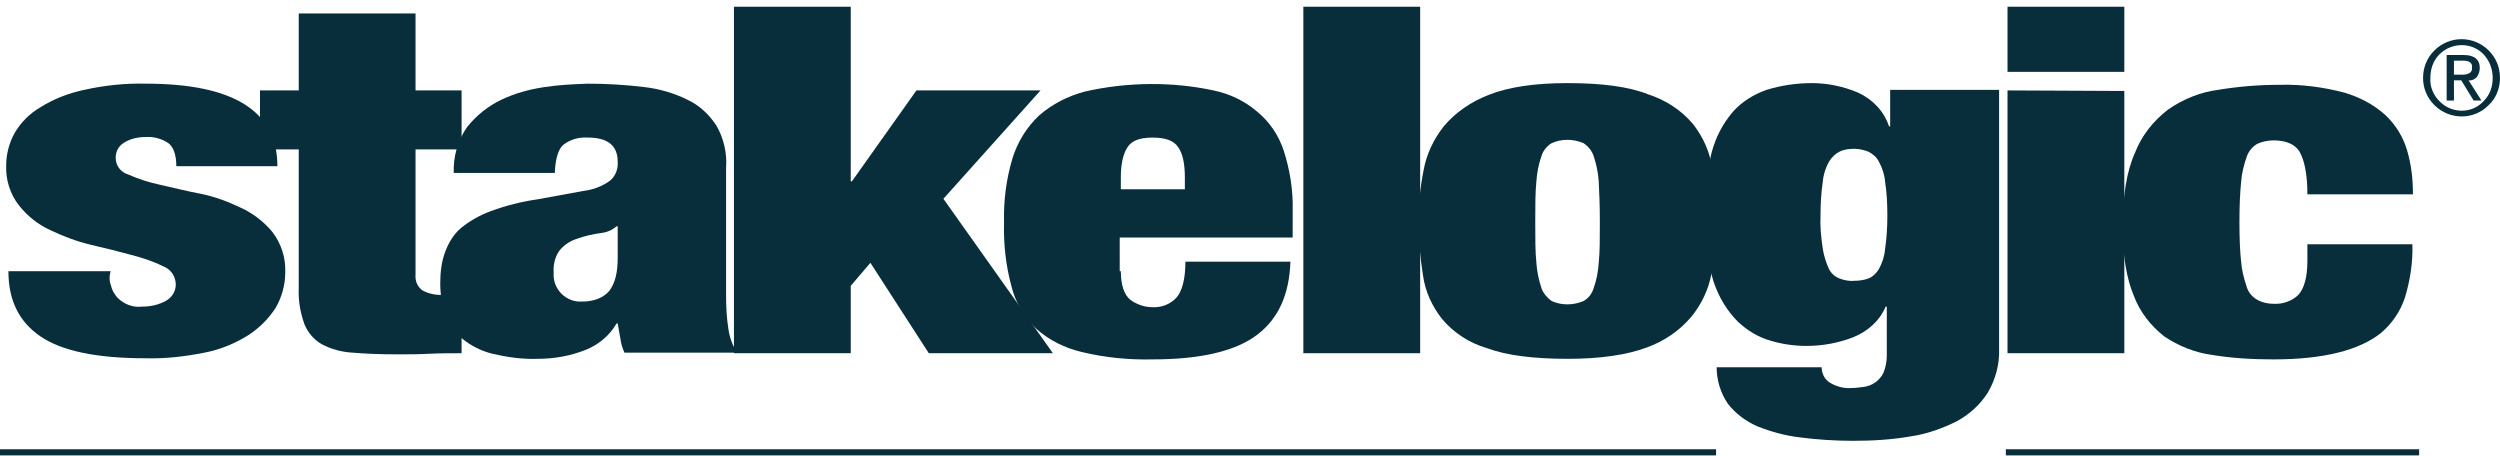 <?xml version="1.0" encoding="UTF-8"?>
<!-- Generator: Adobe Illustrator 23.0.0, SVG Export Plug-In . SVG Version: 6.00 Build 0)  -->
<svg xmlns="http://www.w3.org/2000/svg" xmlns:xlink="http://www.w3.org/1999/xlink" version="1.1" id="Ebene_1" x="0px" y="0px" viewBox="0 0 445.2 81.2" style="enable-background:new 0 0 445.2 81.2;" xml:space="preserve">
<style type="text/css">
	.st0{display:none;}
	.st1{display:inline;fill:#082E3B;}
	.st2{fill:#082E3B;}
	.st3{display:none;fill:#082E3B;}
	.st4{display:inline;opacity:0.5;}
</style>
<title>Stakelogic_Logo_RGB</title>
<g>
	<g id="Layer_1">
		<g id="LOGIC_-_stroke" class="st0">
			<rect id="_Path_" x="356.4" y="0" class="st1" width="23.1" height="14"></rect>
			<path id="_Compound_Path_" class="st1" d="M430.7,35.7v-1.2c0-2.8-0.4-5.6-1.1-8.3c-0.8-2.5-2.2-4.8-4.1-6.7     c-2.2-2-4.9-3.4-7.7-4.3c-3.8-1.1-7.8-1.6-11.8-1.5c-3.7,0-7.5,0.3-11.1,0.9c-3.3,0.5-6.5,1.8-9.3,3.8c-2.6,1.9-4.7,4.5-6,7.4V15     h-44v3.7c-1.1-1.3-2.5-2.4-4.1-3.1c-2.7-1.2-5.7-1.9-8.7-1.8c-2.9,0-5.7,0.4-8.5,1.2c-2.5,0.8-4.8,2.3-6.6,4.2     c-1.4,1.6-2.5,3.4-3.3,5.4c-0.6-1.1-1.2-2.2-2-3.2c-2.2-2.7-5.2-4.6-8.5-5.7c-3.6-1.3-8.6-2-14.8-2c-6,0-10.8,0.7-14.5,2.2     c-3.3,1.2-6.2,3.3-8.5,5.9c-0.8,1-1.5,2.1-2.1,3.3V0h-23.1v64.1h23.1v-9.3c0.5,1,1.1,1.9,1.8,2.7c2.2,2.6,5.2,4.6,8.5,5.6     c3.6,1.3,8.6,1.9,14.8,1.9c6,0,10.8-0.7,14.4-2.1c3.3-1.2,6.2-3.2,8.5-5.8c1.1-1.4,2-2.9,2.7-4.5c0.9,2.1,2.2,4,3.8,5.6     c1.8,1.7,4,3,6.4,3.7c5,1.4,10.4,1.2,15.3-0.6c1.7-0.6,3.3-1.7,4.5-3.1v5.1c0,0.9-0.1,1.8-0.5,2.6c-0.5,1-1.4,1.8-2.6,1.9     c-0.7,0.1-1.4,0.2-2.1,0.2c-1.1,0.1-2.2-0.2-3.1-0.7c-0.6-0.4-0.9-1-0.9-1.7v-1.2h-21.1v1.2c0,2.6,0.8,5.1,2.3,7.2     c1.5,1.9,3.4,3.4,5.7,4.4c2.5,1.1,5.2,1.8,8,2.1c3.1,0.4,6.3,0.6,9.5,0.6c3.5,0,7-0.3,10.5-0.8c3-0.5,5.9-1.4,8.6-2.8     c2.4-1.3,4.5-3.2,6-5.5c1.2-2,1.9-4.2,2.1-6.4h22.4v-9.8c1.2,2.5,3,4.7,5.3,6.4c2.7,1.9,5.8,3.1,9,3.5c3.7,0.6,7.4,0.8,11.1,0.8     c9.1,0,15.8-1.7,19.9-4.9c2.2-1.8,3.8-4.2,4.6-6.9c0.9-3.2,1.4-6.5,1.3-9.8v-1.2h-21.1v4.2c0,3.3-0.7,4.6-1.2,5.2     c-1,0.9-2.3,1.4-3.6,1.3c-0.8,0-1.6-0.1-2.4-0.5c-0.6-0.4-1.1-1-1.4-1.7c-0.5-1.3-0.8-2.7-0.9-4.1c-0.2-1.8-0.3-4.2-0.3-7     s0.1-5.2,0.3-7c0.1-1.4,0.4-2.8,0.9-4.2c0.2-0.7,0.7-1.3,1.4-1.7c0.7-0.4,1.6-0.5,2.4-0.5c1.8,0,3,0.5,3.6,1.4     c0.4,0.8,0.7,1.6,0.9,2.5c0.2,1.5,0.3,2.9,0.3,4.4v1.2L430.7,35.7z M334.7,38.3c0,1.9-0.1,3.9-0.3,5.8c-0.1,1.1-0.4,2.2-1,3.2     c-0.3,0.5-0.7,1-1.3,1.2c-1.4,0.5-2.8,0.5-4.2,0c-0.5-0.3-1-0.7-1.3-1.2c-0.5-1-0.8-2.1-1-3.2c-0.3-1.9-0.4-3.9-0.4-5.8     c0-1.9,0.1-3.8,0.4-5.7c0.2-1.1,0.5-2.2,1-3.2c0.3-0.5,0.7-1,1.2-1.3c0.7-0.3,1.4-0.4,2.1-0.4c0.7,0,1.4,0.1,2,0.4     c0.6,0.3,1,0.7,1.3,1.3c0.5,1,0.8,2.1,1,3.2C334.6,34.4,334.8,36.4,334.7,38.3z M274.7,32.4c0.1-1.4,0.3-2.8,0.8-4.1     c0.2-0.7,0.7-1.3,1.3-1.7c0.7-0.3,1.5-0.5,2.3-0.5c0.8,0,1.6,0.1,2.3,0.5c0.6,0.4,1,1,1.2,1.6c0.4,1.3,0.7,2.7,0.8,4.2     c0.1,1.9,0.2,4.3,0.2,7.2s-0.1,5.3-0.2,7.1c-0.1,1.4-0.3,2.8-0.8,4.1c-0.2,0.7-0.6,1.2-1.2,1.6c-1.5,0.6-3.1,0.6-4.6,0     c-0.6-0.4-1-1-1.3-1.7c-0.5-1.3-0.8-2.7-0.8-4.1c-0.1-1.8-0.2-4.2-0.2-7.1S274.6,34.3,274.7,32.4L274.7,32.4z"></path>
		</g>
		<g id="LOGIC_-_white" class="st0">
			<path id="_Compound_Path_2" class="st1" d="M252.9,1.2v61.7h-20.8V1.2H252.9z"></path>
			<path id="_Compound_Path_3" class="st1" d="M304.8,48.6c-0.5,2.9-1.8,5.6-3.6,7.8c-2.1,2.5-4.9,4.4-8,5.5c-3.5,1.3-8.2,2-14,2     c-6.1,0-10.9-0.6-14.4-1.9c-3.1-0.9-5.9-2.7-8-5.2c-1.8-2.3-3-4.9-3.4-7.8c-0.5-3.2-0.8-6.4-0.8-9.6c0-3,0.3-6,0.9-9     c0.5-2.9,1.8-5.6,3.6-7.9c2.1-2.5,4.9-4.4,8-5.6c3.5-1.4,8.2-2.1,14-2.1c6.1,0,10.9,0.6,14.4,2c3.1,1,5.9,2.8,8,5.3     c1.8,2.3,3,5,3.4,7.8c0.5,3.2,0.8,6.4,0.8,9.5C305.6,42.6,305.3,45.6,304.8,48.6z M273.6,46.8c0.1,1.5,0.4,3,0.9,4.5     c0.3,0.9,1,1.7,1.8,2.3c0.9,0.4,1.8,0.6,2.8,0.6c1,0,2-0.2,2.9-0.6c0.9-0.5,1.5-1.3,1.8-2.3c0.5-1.4,0.8-2.9,0.9-4.5     c0.2-1.9,0.2-4.3,0.2-7.2c0-2.9-0.1-5.4-0.2-7.3c-0.1-1.5-0.4-3-0.9-4.5c-0.3-0.9-0.9-1.7-1.8-2.3c-0.9-0.4-1.9-0.6-2.9-0.6     c-1,0-1.9,0.2-2.8,0.6c-0.8,0.5-1.5,1.3-1.8,2.3c-0.5,1.4-0.8,3-0.9,4.5c-0.2,1.9-0.2,4.3-0.2,7.3S273.4,44.9,273.6,46.8z"></path>
			<path id="_Compound_Path_4" class="st1" d="M356,16.1v46c0.1,2.7-0.6,5.4-2,7.8c-1.4,2.2-3.3,3.9-5.5,5.1     c-2.6,1.3-5.4,2.3-8.2,2.7c-3.4,0.6-6.8,0.8-10.3,0.8c-3.1,0-6.3-0.2-9.4-0.6c-2.6-0.3-5.2-1-7.7-2c-2-0.9-3.8-2.2-5.2-4     c-1.3-1.9-2-4.2-2-6.5h18.7c0,1.1,0.5,2.1,1.4,2.7c1.1,0.7,2.5,1.1,3.8,1c0.8,0,1.5-0.1,2.3-0.2c1.5-0.2,2.8-1.1,3.5-2.5     c0.4-1,0.6-2,0.6-3.1v-8.7h-0.2c-1.1,2.6-3.3,4.5-5.9,5.5c-2.6,1-5.4,1.5-8.2,1.5c-2.1,0-4.3-0.3-6.3-0.9     c-2.2-0.6-4.2-1.8-5.9-3.4c-2-2-3.4-4.4-4.3-7c-1.2-3.8-1.8-7.8-1.7-11.8c-0.1-3.8,0.4-7.6,1.3-11.3c0.7-2.7,2-5.2,3.8-7.3     c1.6-1.8,3.7-3.1,6-3.9c2.6-0.8,5.3-1.2,8.1-1.2c2.8,0,5.6,0.6,8.2,1.7c2.6,1.2,4.6,3.3,5.5,6h0.2v-6.5H356z M324.6,44.3     c0.2,1.3,0.6,2.5,1.1,3.6c0.4,0.8,1.1,1.4,1.9,1.7c0.8,0.3,1.7,0.5,2.6,0.4c0.8,0,1.7-0.1,2.5-0.4c0.8-0.3,1.5-1,1.9-1.7     c0.6-1.1,1-2.3,1.1-3.6c0.3-2,0.4-4,0.4-6c0-2-0.1-4-0.4-5.9c-0.1-1.3-0.5-2.5-1.1-3.6c-0.4-0.8-1.1-1.4-1.9-1.8     c-0.8-0.3-1.6-0.5-2.5-0.5c-0.9,0-1.8,0.1-2.6,0.5c-0.8,0.4-1.4,1-1.9,1.8c-0.6,1.1-1,2.3-1.1,3.6c-0.3,2-0.4,3.9-0.4,5.9     C324.1,40.3,324.3,42.3,324.6,44.3z"></path>
			<path id="_Compound_Path_5" class="st1" d="M378.3,1.2v11.6h-20.8V1.2H378.3z M378.3,16.2v46.7h-20.8V16.1L378.3,16.2z"></path>
			<path id="_Compound_Path_6" class="st1" d="M410.5,29.9c-0.2-1-0.5-2-1-2.9c-0.8-1.3-2.4-2-4.6-2c-1,0-2,0.2-2.9,0.6     c-0.9,0.5-1.6,1.4-1.9,2.3c-0.5,1.4-0.9,3-1,4.5c-0.2,1.9-0.3,4.3-0.3,7.1c0,2.9,0.1,5.3,0.3,7.1c0.1,1.5,0.5,3,1,4.5     c0.3,1,1,1.8,1.9,2.3c0.9,0.5,1.9,0.7,2.9,0.7c1.6,0.1,3.3-0.5,4.4-1.6c1-1.1,1.6-3.1,1.6-6v-3h18.7c0.1,3.2-0.4,6.4-1.3,9.4     c-0.8,2.5-2.3,4.7-4.3,6.4c-3.9,3.1-10.3,4.7-19.1,4.7c-3.7,0-7.4-0.2-11-0.8c-3-0.4-6-1.6-8.5-3.3c-2.4-1.9-4.3-4.3-5.4-7.2     c-1.3-3.1-2-7.2-2-12.2c0-5.5,0.7-10,2.2-13.3c1.2-3.1,3.3-5.7,5.9-7.7c2.6-1.8,5.7-3.1,8.9-3.5c3.6-0.6,7.3-0.9,11-0.9     c3.9-0.1,7.7,0.4,11.5,1.4c2.7,0.8,5.2,2.1,7.3,4c1.8,1.7,3.1,3.8,3.8,6.1c0.8,2.6,1.1,5.3,1.1,8h-18.8     C410.9,32.9,410.8,31.4,410.5,29.9z"></path>
		</g>
		<g>
			<g id="LOGIC_-_green_inner_glow">
				<path id="_Compound_Path_7" class="st2" d="M252.9,1.2v61.7h-20.8V1.2H252.9z"></path>
				<path id="_Compound_Path_8" class="st2" d="M304.8,48.6c-0.5,2.9-1.8,5.6-3.6,7.8c-2.1,2.5-4.9,4.4-8,5.5c-3.5,1.3-8.2,2-14,2      c-6.1,0-10.9-0.6-14.4-1.9c-3.1-0.9-5.9-2.7-8-5.2c-1.8-2.3-3-4.9-3.4-7.8c-0.5-3.2-0.8-6.4-0.8-9.6c0-3,0.3-6,0.9-9      c0.5-2.9,1.8-5.6,3.6-7.9c2.1-2.5,4.9-4.4,8-5.6c3.5-1.4,8.2-2.1,14-2.1c6.1,0,10.9,0.6,14.4,2c3.1,1,5.9,2.8,8,5.3      c1.8,2.3,3,5,3.4,7.8c0.5,3.2,0.8,6.4,0.8,9.5C305.6,42.6,305.3,45.6,304.8,48.6z M273.6,46.8c0.1,1.5,0.4,3,0.9,4.5      c0.3,0.9,1,1.7,1.8,2.3c0.9,0.4,1.8,0.6,2.8,0.6c1,0,2-0.2,2.9-0.6c0.9-0.5,1.5-1.3,1.8-2.3c0.5-1.4,0.8-2.9,0.9-4.5      c0.2-1.9,0.2-4.3,0.2-7.2c0-2.9-0.1-5.4-0.2-7.3c-0.1-1.5-0.4-3-0.9-4.5c-0.3-0.9-0.9-1.7-1.8-2.3c-0.9-0.4-1.9-0.6-2.9-0.6      c-1,0-1.9,0.2-2.8,0.6c-0.8,0.5-1.5,1.3-1.8,2.3c-0.5,1.4-0.8,3-0.9,4.5c-0.2,1.9-0.2,4.3-0.2,7.3S273.4,44.9,273.6,46.8z"></path>
				<path id="_Compound_Path_9" class="st2" d="M356,16.1v46c0.1,2.7-0.6,5.4-2,7.8c-1.4,2.2-3.3,3.9-5.5,5.1      c-2.6,1.3-5.4,2.3-8.2,2.7c-3.4,0.6-6.8,0.8-10.3,0.8c-3.1,0-6.3-0.2-9.4-0.6c-2.6-0.3-5.2-1-7.7-2c-2-0.9-3.8-2.2-5.2-4      c-1.3-1.9-2-4.2-2-6.5h18.7c0,1.1,0.5,2.1,1.4,2.7c1.1,0.7,2.5,1.1,3.8,1c0.8,0,1.5-0.1,2.3-0.2c1.5-0.2,2.8-1.1,3.5-2.5      c0.4-1,0.6-2,0.6-3.1v-8.7h-0.2c-1.1,2.6-3.3,4.5-5.9,5.5c-2.6,1-5.4,1.5-8.2,1.5c-2.1,0-4.3-0.3-6.3-0.9      c-2.2-0.6-4.2-1.8-5.9-3.4c-2-2-3.4-4.4-4.3-7c-1.2-3.8-1.8-7.8-1.7-11.8c-0.1-3.8,0.4-7.6,1.3-11.3c0.7-2.7,2-5.2,3.8-7.3      c1.6-1.8,3.7-3.1,6-3.9c2.6-0.8,5.3-1.2,8.1-1.2c2.8,0,5.6,0.6,8.2,1.7c2.6,1.2,4.6,3.3,5.5,6h0.2v-6.5H356z M324.6,44.3      c0.2,1.3,0.6,2.5,1.1,3.6c0.4,0.8,1.1,1.4,1.9,1.7c0.8,0.3,1.7,0.5,2.6,0.4c0.8,0,1.7-0.1,2.5-0.4c0.8-0.3,1.5-1,1.9-1.7      c0.6-1.1,1-2.3,1.1-3.6c0.3-2,0.4-4,0.4-6c0-2-0.1-4-0.4-5.9c-0.1-1.3-0.5-2.5-1.1-3.6c-0.4-0.8-1.1-1.4-1.9-1.8      c-0.8-0.3-1.6-0.5-2.5-0.5c-0.9,0-1.8,0.1-2.6,0.5c-0.8,0.4-1.4,1-1.9,1.8c-0.6,1.1-1,2.3-1.1,3.6c-0.3,2-0.4,3.9-0.4,5.9      C324.1,40.3,324.3,42.3,324.6,44.3z"></path>
				<path id="_Compound_Path_10" class="st2" d="M378.3,1.2v11.6h-20.8V1.2H378.3z M378.3,16.2v46.7h-20.8V16.1L378.3,16.2z"></path>
				<path id="_Compound_Path_11" class="st2" d="M410.5,29.9c-0.2-1-0.5-2-1-2.9c-0.8-1.3-2.4-2-4.6-2c-1,0-2,0.2-2.9,0.6      c-0.9,0.5-1.6,1.4-1.9,2.3c-0.5,1.4-0.9,3-1,4.5c-0.2,1.9-0.3,4.3-0.3,7.1c0,2.9,0.1,5.3,0.3,7.1c0.1,1.5,0.5,3,1,4.5      c0.3,1,1,1.8,1.9,2.3c0.9,0.5,1.9,0.7,2.9,0.7c1.6,0.1,3.3-0.5,4.4-1.6c1-1.1,1.6-3.1,1.6-6v-3h18.7c0.1,3.2-0.4,6.4-1.3,9.4      c-0.8,2.5-2.3,4.7-4.3,6.4c-3.9,3.1-10.3,4.7-19.1,4.7c-3.7,0-7.4-0.2-11-0.8c-3-0.4-6-1.6-8.5-3.3c-2.4-1.9-4.3-4.3-5.4-7.2      c-1.3-3.1-2-7.2-2-12.2c0-5.5,0.7-10,2.2-13.3c1.2-3.1,3.3-5.7,5.9-7.7c2.6-1.8,5.7-3.1,8.9-3.5c3.6-0.6,7.3-0.9,11-0.9      c3.9-0.1,7.7,0.4,11.5,1.4c2.7,0.8,5.2,2.1,7.3,4c1.8,1.7,3.1,3.8,3.8,6.1c0.8,2.6,1.1,5.3,1.1,8h-18.8      C410.9,32.9,410.8,31.4,410.5,29.9z"></path>
			</g>
		</g>
		<path id="STAKE_-_stroke" class="st3" d="M231.6,43.4v-6c0.1-3.8-0.5-7.5-1.6-11.1c-1-2.9-2.7-5.5-5.1-7.4c-2.4-2-5.3-3.3-8.3-4    c-7.8-1.6-15.8-1.5-23.5,0.2c-3.2,0.8-6.2,2.4-8.7,4.6c-2.4,2.2-4.1,5-5.1,8.1c-1.1,3.8-1.6,7.8-1.6,11.8c0,2.7,0.2,5.4,0.6,8.1    l-8.6-12.2L188.1,15h-25.4l-10,14V0h-23.1v23.9c-0.3-0.7-0.6-1.4-1-2c-1.4-2.1-3.3-3.9-5.5-5c-2.6-1.3-5.4-2.1-8.2-2.5    c-6-0.9-12-0.9-18-0.1c-2.8,0.4-5.5,1.2-8.1,2.4c-2,1-3.9,2.3-5.4,3.9V15h-8.2V1.2H52V15h-6.9v3.3C41,15.3,34.7,13.8,26,13.8    c-3.8-0.1-7.6,0.3-11.3,1.1c-2.9,0.6-5.6,1.7-8.1,3.3c-2,1.2-3.7,3-4.9,5C0.6,25.1,0,27.3,0,29.6c-0.1,2.8,0.8,5.6,2.5,7.9    c1.6,2,3.7,3.6,6,4.7c2.4,1.2,4.9,2.1,7.4,2.7c2.6,0.7,5,1.3,7.2,1.8c1.8,0.4,3.6,1.1,5.4,1.9c1.4,0.7,1.6,1.5,1.6,2.1    c0,0.8-0.5,1.6-1.2,1.9c-1.1,0.6-2.3,0.9-3.6,0.9c-1.3,0.1-2.6-0.4-3.6-1.3c-0.4-0.4-0.7-0.9-0.8-1.5c-0.2-0.7-0.3-1.5-0.3-2.3    v-1.2H0v1.2c0,5.5,2.1,9.8,6.2,12.6s10.4,4.1,19.4,4.1c3.6,0,7.3-0.3,10.8-1.1c2.9-0.6,5.7-1.7,8.2-3.3c2.1-1.4,3.9-3.2,5.3-5.3    c1.3-2.1,1.9-4.5,1.9-6.9c0.1-2.9-0.8-5.7-2.5-8c-1.6-2-3.7-3.6-6-4.6c-2.4-1.1-4.9-2-7.5-2.5c-2.6-0.6-5-1.1-7.2-1.6    c-1.8-0.4-3.6-0.9-5.4-1.7c-1.4-0.6-1.5-1.3-1.5-1.9c0-0.7,0.3-1.3,1-1.7c1-0.6,2.1-0.8,3.2-0.8c1.2-0.1,2.4,0.2,3.4,0.8    c0.8,0.6,1,2,1,3.2v1.2h20.3v-1.2c0-0.6,0-1.2-0.1-1.8H52v23.7c-0.1,2.3,0.3,4.6,1.1,6.7c0.7,1.8,2,3.2,3.6,4.2    c1.9,1,3.9,1.5,6,1.7c2.3,0.2,5,0.3,8.2,0.3c1.8,0,3.7,0,5.6-0.1c1.9-0.1,3.8-0.1,5.7-0.1h1.2v-1.7c1.3,0.7,2.6,1.3,4,1.7    c2.7,0.7,5.5,1,8.3,1c3.1,0,6.1-0.5,9-1.7c1.7-0.7,3.2-1.7,4.5-3v0.3c0.2,1,0.5,1.9,0.9,2.8l0.3,0.7h42.3V51.3l2.1-2.5l10,15.3    h25.1l-1.1-1.6c1.2,0.5,2.5,0.9,3.7,1.3c4.2,0.9,8.5,1.4,12.9,1.3c9,0,15.3-1.5,19.3-4.6s6.2-7.8,6.3-13.9v-1.2h-21.1v1.2    c0,3.5-0.7,5-1.2,5.6c-0.9,0.9-2.2,1.4-3.4,1.3c-1.2,0-2.3-0.3-3.2-1c-1-0.7-1.2-2.6-1.2-4.1v-5L231.6,43.4z M205.2,25.6    c1.8,0,3,0.4,3.6,1.2c0.8,1.5,1.1,3.1,1,4.8v0.9h-9v-0.9c-0.1-1.7,0.2-3.3,1-4.8C202.4,26,203.5,25.6,205.2,25.6z M100,31.9v-1.1    c0.1-2.8,0.7-3.8,1.1-4.1c1-0.7,2.3-1.1,3.6-1c3.6,0,4.1,1.6,4.1,3.1c0.1,0.9-0.3,1.8-1,2.4c-1.2,0.8-2.7,1.4-4.2,1.5l-8.1,1.5    c-2.9,0.5-5.7,1.2-8.5,2.2c-2.1,0.7-4,1.8-5.7,3.3c-1.4,1.3-2.5,2.9-3.2,4.7c-0.7,2-1,4-0.9,6.1c0,0.3,0,0.6,0,0.8    c-0.5-0.1-1-0.2-1.4-0.5c-0.2-0.1-0.7-0.5-0.7-1.8V27.8h4.7c-0.1,1-0.2,1.9-0.2,2.9v1.2L100,31.9z M100.4,45.5    c0.7-0.9,1.7-1.5,2.7-1.8c1.3-0.5,2.6-0.8,4-0.9c0.6-0.1,1.2-0.2,1.7-0.4V46c0,2.3-0.4,4-1.2,5.1s-2.1,1.5-4,1.5    c-2,0.2-3.7-1.3-3.9-3.3c0-0.2,0-0.4,0-0.6C99.7,47.5,99.9,46.4,100.4,45.5L100.4,45.5z"></path>
		<g id="STAKE_-_green_802c">
			<path id="_Compound_Path_12" class="st2" d="M19.8,51c0.2,0.8,0.6,1.4,1.1,2c1.2,1.2,2.8,1.8,4.4,1.6c1.5,0,2.9-0.3,4.2-1     c1.1-0.6,1.8-1.7,1.8-2.9c0-1.5-0.9-2.8-2.3-3.3c-1.8-0.9-3.7-1.5-5.6-2c-2.2-0.6-4.6-1.2-7.2-1.8C13.7,43,11.3,42.1,9,41     c-2.2-1-4.1-2.5-5.6-4.4c-1.6-2-2.4-4.6-2.3-7.1c0-2,0.5-4,1.5-5.8c1.1-1.9,2.7-3.5,4.6-4.6c2.4-1.5,5-2.5,7.8-3.1     c3.6-0.8,7.3-1.2,11-1.1c15.6,0,23.4,4.9,23.4,14.7h-18c0-2-0.5-3.4-1.4-4.1c-1.2-0.8-2.6-1.2-4.1-1.1c-1.3,0-2.7,0.3-3.8,1     c-1,0.6-1.5,1.6-1.5,2.7c0,1.4,0.9,2.6,2.3,3c1.8,0.8,3.7,1.4,5.6,1.8c2.2,0.5,4.6,1.1,7.2,1.6c2.5,0.5,4.9,1.4,7.2,2.5     c2.2,1,4.1,2.5,5.6,4.3c1.6,2.1,2.4,4.6,2.3,7.2c0,2.2-0.6,4.4-1.7,6.3c-1.3,2-2.9,3.6-4.9,4.9c-2.4,1.5-5.1,2.6-7.8,3.1     c-3.5,0.7-7,1.1-10.5,1c-8.7,0-14.9-1.3-18.7-3.9s-5.7-6.4-5.7-11.6h18.2C19.4,49.3,19.5,50.2,19.8,51z"></path>
			<path id="_Compound_Path_13" class="st2" d="M53.2,16.1V2.4H74v13.7h8.2v10.5H74v22.3c-0.1,1.1,0.3,2.1,1.2,2.8     c1.1,0.6,2.4,0.9,3.8,0.8h3.2v10.4c-1.9,0-3.8,0-5.8,0.1c-1.9,0.1-3.8,0.1-5.5,0.1c-3.2,0-5.8-0.1-8.1-0.3     c-1.9-0.1-3.8-0.6-5.5-1.5c-1.4-0.8-2.5-2.1-3.1-3.6c-0.7-2-1.1-4.1-1-6.3V26.6h-6.9V16.1H53.2z"></path>
			<path id="_Compound_Path_14" class="st2" d="M110.5,60.4c-0.2-0.9-0.3-1.8-0.5-2.8h-0.2c-1.2,2.1-3.2,3.8-5.5,4.7     c-2.7,1.1-5.7,1.6-8.6,1.6c-2.7,0.1-5.4-0.3-8-0.9c-2-0.5-3.8-1.4-5.4-2.7c-1.4-1.2-2.4-2.6-3-4.3c-0.6-1.8-0.9-3.6-0.9-5.5     c0-1.9,0.2-3.9,0.9-5.7c0.6-1.6,1.5-3.1,2.8-4.2c1.6-1.3,3.4-2.3,5.3-3c2.7-1,5.5-1.7,8.3-2.1l8.2-1.5c1.7-0.2,3.3-0.8,4.7-1.8     c1-0.8,1.5-2.1,1.4-3.4c0-2.9-1.8-4.3-5.3-4.3c-1.6-0.1-3.1,0.3-4.4,1.3c-0.9,0.8-1.4,2.5-1.5,5h-18c-0.1-2.9,0.7-5.8,2.4-8.2     c1.6-2,3.7-3.7,6-4.8c2.5-1.2,5.1-1.9,7.8-2.3c2.6-0.4,5.1-0.5,7.7-0.6c3.3,0,6.7,0.2,10,0.6c2.7,0.3,5.4,1.1,7.8,2.3     c2.1,1,3.8,2.6,5.1,4.6c1.3,2.3,1.9,4.9,1.7,7.5v22.8c0,1.9,0.1,3.9,0.4,5.8c0.2,1.5,0.7,3,1.6,4.3h-20.1     C110.9,62.1,110.6,61.3,110.5,60.4z M108.5,51.8c1-1.3,1.5-3.2,1.5-5.8v-5.7h-0.2c-0.8,0.7-1.8,1.1-2.8,1.2     c-1.4,0.2-2.8,0.5-4.2,1c-1.3,0.4-2.5,1.2-3.3,2.3c-0.7,1.1-1,2.4-0.9,3.8c-0.2,2.6,1.8,4.9,4.4,5.1c0.2,0,0.4,0,0.7,0     C105.8,53.7,107.5,53,108.5,51.8L108.5,51.8z"></path>
			<path id="_Compound_Path_15" class="st2" d="M151.5,1.2v31.1h0.2l11.5-16.2h22.1l-17.3,19.3l19.5,27.5h-22.1L155,46.8l-3.5,4.1     v12h-20.8V1.2H151.5z"></path>
			<path id="_Compound_Path_16" class="st2" d="M199.6,48.3c0,2.5,0.6,4.2,1.7,5.1c1.1,0.8,2.5,1.3,3.9,1.3c1.6,0.1,3.2-0.5,4.3-1.7     c1-1.1,1.6-3.3,1.6-6.4h18.7c-0.2,5.8-2.1,10.1-5.9,13c-3.8,2.9-10,4.4-18.6,4.4c-4.2,0.1-8.4-0.3-12.6-1.3     c-3-0.7-5.9-2.1-8.2-4.2c-2.2-2.1-3.7-4.7-4.4-7.6c-1-3.7-1.4-7.5-1.3-11.3c-0.1-3.9,0.4-7.7,1.5-11.4c0.9-2.9,2.5-5.5,4.7-7.6     c2.4-2.1,5.2-3.5,8.2-4.3c7.5-1.7,15.4-1.8,22.9-0.2c2.9,0.6,5.6,1.9,7.8,3.8c2.2,1.8,3.8,4.2,4.7,6.9c1.1,3.4,1.7,7.1,1.6,10.7     v4.8h-30.8V48.3z M209.8,26.2c-0.8-1.2-2.3-1.7-4.6-1.7s-3.7,0.6-4.4,1.7c-0.8,1.2-1.2,3-1.2,5.4v2.1H211v-2.1     C211,29.1,210.6,27.3,209.8,26.2L209.8,26.2z"></path>
		</g>
		<g class="st0">
			<g id="STAKE_-_inner_shadow" class="st4">
				<path id="_Compound_Path_17" class="st2" d="M19.8,51c0.2,0.8,0.6,1.4,1.1,2c1.2,1.2,2.8,1.8,4.4,1.6c1.5,0,2.9-0.3,4.2-1      c1.1-0.6,1.8-1.7,1.8-2.9c0-1.5-0.9-2.8-2.3-3.3c-1.8-0.9-3.7-1.5-5.6-2c-2.2-0.6-4.6-1.2-7.2-1.8C13.7,43,11.3,42.1,9,41      c-2.2-1-4.1-2.5-5.6-4.4c-1.6-2-2.4-4.6-2.3-7.1c0-2,0.5-4,1.5-5.8c1.1-1.9,2.7-3.5,4.6-4.6c2.4-1.5,5-2.5,7.8-3.1      c3.6-0.8,7.3-1.2,11-1.1c15.6,0,23.4,4.9,23.4,14.7h-18c0-2-0.5-3.4-1.4-4.1c-1.2-0.8-2.6-1.2-4.1-1.1c-1.3,0-2.7,0.3-3.8,1      c-1,0.6-1.5,1.6-1.5,2.7c0,1.4,0.9,2.6,2.3,3c1.8,0.8,3.7,1.4,5.6,1.8c2.2,0.5,4.6,1.1,7.2,1.6c2.5,0.5,4.9,1.4,7.2,2.5      c2.2,1,4.1,2.5,5.6,4.3c1.6,2.1,2.4,4.6,2.3,7.2c0,2.2-0.6,4.4-1.7,6.3c-1.3,2-2.9,3.6-4.9,4.9c-2.4,1.5-5.1,2.6-7.8,3.1      c-3.5,0.7-7,1.1-10.5,1c-8.7,0-14.9-1.3-18.7-3.9s-5.7-6.4-5.7-11.6h18.2C19.4,49.3,19.5,50.2,19.8,51z"></path>
				<path id="_Compound_Path_18" class="st2" d="M53.2,16.1V2.4H74v13.7h8.2v10.5H74v22.3c-0.1,1.1,0.3,2.1,1.2,2.8      c1.1,0.6,2.4,0.9,3.8,0.8h3.2v10.4c-1.9,0-3.8,0-5.8,0.1c-1.9,0.1-3.8,0.1-5.5,0.1c-3.2,0-5.8-0.1-8.1-0.3      c-1.9-0.1-3.8-0.6-5.5-1.5c-1.4-0.8-2.5-2.1-3.1-3.6c-0.7-2-1.1-4.1-1-6.3V26.6h-6.9V16.1H53.2z"></path>
				<path id="_Compound_Path_19" class="st2" d="M110.5,60.4c-0.2-0.9-0.3-1.8-0.5-2.8h-0.2c-1.2,2.1-3.2,3.8-5.5,4.7      c-2.7,1.1-5.7,1.6-8.6,1.6c-2.7,0.1-5.4-0.3-8-0.9c-2-0.5-3.8-1.4-5.4-2.7c-1.4-1.2-2.4-2.6-3-4.3c-0.6-1.8-0.9-3.6-0.9-5.5      c0-1.9,0.2-3.9,0.9-5.7c0.6-1.6,1.5-3.1,2.8-4.2c1.6-1.3,3.4-2.3,5.3-3c2.7-1,5.5-1.7,8.3-2.1l8.2-1.5c1.7-0.2,3.3-0.8,4.7-1.8      c1-0.8,1.5-2.1,1.4-3.4c0-2.9-1.8-4.3-5.3-4.3c-1.6-0.1-3.1,0.3-4.4,1.3c-0.9,0.8-1.4,2.5-1.5,5h-18c-0.1-2.9,0.7-5.8,2.4-8.2      c1.6-2,3.7-3.7,6-4.8c2.5-1.2,5.1-1.9,7.8-2.3c2.6-0.4,5.1-0.5,7.7-0.6c3.3,0,6.7,0.2,10,0.6c2.7,0.3,5.4,1.1,7.8,2.3      c2.1,1,3.8,2.6,5.1,4.6c1.3,2.3,1.9,4.9,1.7,7.5v22.8c0,1.9,0.1,3.9,0.4,5.8c0.2,1.5,0.7,3,1.6,4.3h-20.1      C110.9,62.1,110.6,61.3,110.5,60.4z M108.5,51.8c1-1.3,1.5-3.2,1.5-5.8v-5.7h-0.2c-0.8,0.7-1.8,1.1-2.8,1.2      c-1.4,0.2-2.8,0.5-4.2,1c-1.3,0.4-2.5,1.2-3.3,2.3c-0.7,1.1-1,2.4-0.9,3.8c-0.2,2.6,1.8,4.9,4.4,5.1c0.2,0,0.4,0,0.7,0      C105.8,53.7,107.5,53,108.5,51.8L108.5,51.8z"></path>
				<path id="_Compound_Path_20" class="st2" d="M151.5,1.2v31.1h0.2l11.5-16.2h22.1l-17.3,19.3l19.5,27.5h-22.1L155,46.8l-3.5,4.1      v12h-20.8V1.2H151.5z"></path>
				<path id="_Compound_Path_21" class="st2" d="M199.6,48.3c0,2.5,0.6,4.2,1.7,5.1c1.1,0.8,2.5,1.3,3.9,1.3      c1.6,0.1,3.2-0.5,4.3-1.7c1-1.1,1.6-3.3,1.6-6.4h18.7c-0.2,5.8-2.1,10.1-5.9,13c-3.8,2.9-10,4.4-18.6,4.4      c-4.2,0.1-8.4-0.3-12.6-1.3c-3-0.7-5.9-2.1-8.2-4.2c-2.2-2.1-3.7-4.7-4.4-7.6c-1-3.7-1.4-7.5-1.3-11.3      c-0.1-3.9,0.4-7.7,1.5-11.4c0.9-2.9,2.5-5.5,4.7-7.6c2.4-2.1,5.2-3.5,8.2-4.3c7.5-1.7,15.4-1.8,22.9-0.2      c2.9,0.6,5.6,1.9,7.8,3.8c2.2,1.8,3.8,4.2,4.7,6.9c1.1,3.4,1.7,7.1,1.6,10.7v4.8h-30.8V48.3z M209.8,26.2      c-0.8-1.2-2.3-1.7-4.6-1.7s-3.7,0.6-4.4,1.7c-0.8,1.2-1.2,3-1.2,5.4v2.1H211v-2.1C211,29.1,210.6,27.3,209.8,26.2L209.8,26.2z"></path>
			</g>
		</g>
		<g id="Novomatic_Interactive">
			<g id="_Group_3">
				<g id="_Group_4">
					<rect id="_Path_2" x="357.2" y="80" class="st2" width="73.6" height="1.1"></rect>
					<rect id="_Path_3" y="80" class="st2" width="305.6" height="1.1"></rect>
				</g>
			</g>
			<g id="_Group_5">
				<path id="_Compound_Path_22" class="st2" d="M433.5,9c2.7-2.7,7-2.7,9.7,0c1.3,1.3,2,3,2,4.9c0,1.8-0.7,3.6-2,4.8      c-2.6,2.7-6.9,2.7-9.6,0.1c0,0-0.1-0.1-0.1-0.1c-1.3-1.3-2-3-2-4.8C431.5,12,432.2,10.3,433.5,9z M434.4,18      c2.1,2.2,5.6,2.3,7.7,0.2c0.1-0.1,0.1-0.1,0.2-0.2c1.1-1.1,1.6-2.6,1.6-4.1c0-1.5-0.5-3-1.6-4.2c-2.1-2.2-5.6-2.2-7.8-0.1      c0,0-0.1,0.1-0.1,0.1c-1.1,1.1-1.6,2.6-1.6,4.2C432.7,15.4,433.3,16.9,434.4,18L434.4,18z M435.7,9.8h3.1c1.8,0,2.8,0.8,2.8,2.3      c0,0.6-0.2,1.1-0.5,1.6c-0.4,0.4-0.9,0.7-1.5,0.6l2.3,3.6h-1.4l-2.2-3.6H437v3.6h-1.3L435.7,9.8z M437,13.3h1.6      c0.4,0,0.8-0.1,1.2-0.3c0.3-0.2,0.5-0.6,0.4-1c0.1-0.4-0.1-0.8-0.5-1c-0.4-0.2-0.8-0.2-1.2-0.2H437V13.3z"></path>
			</g>
		</g>
	</g>
</g>
</svg>
